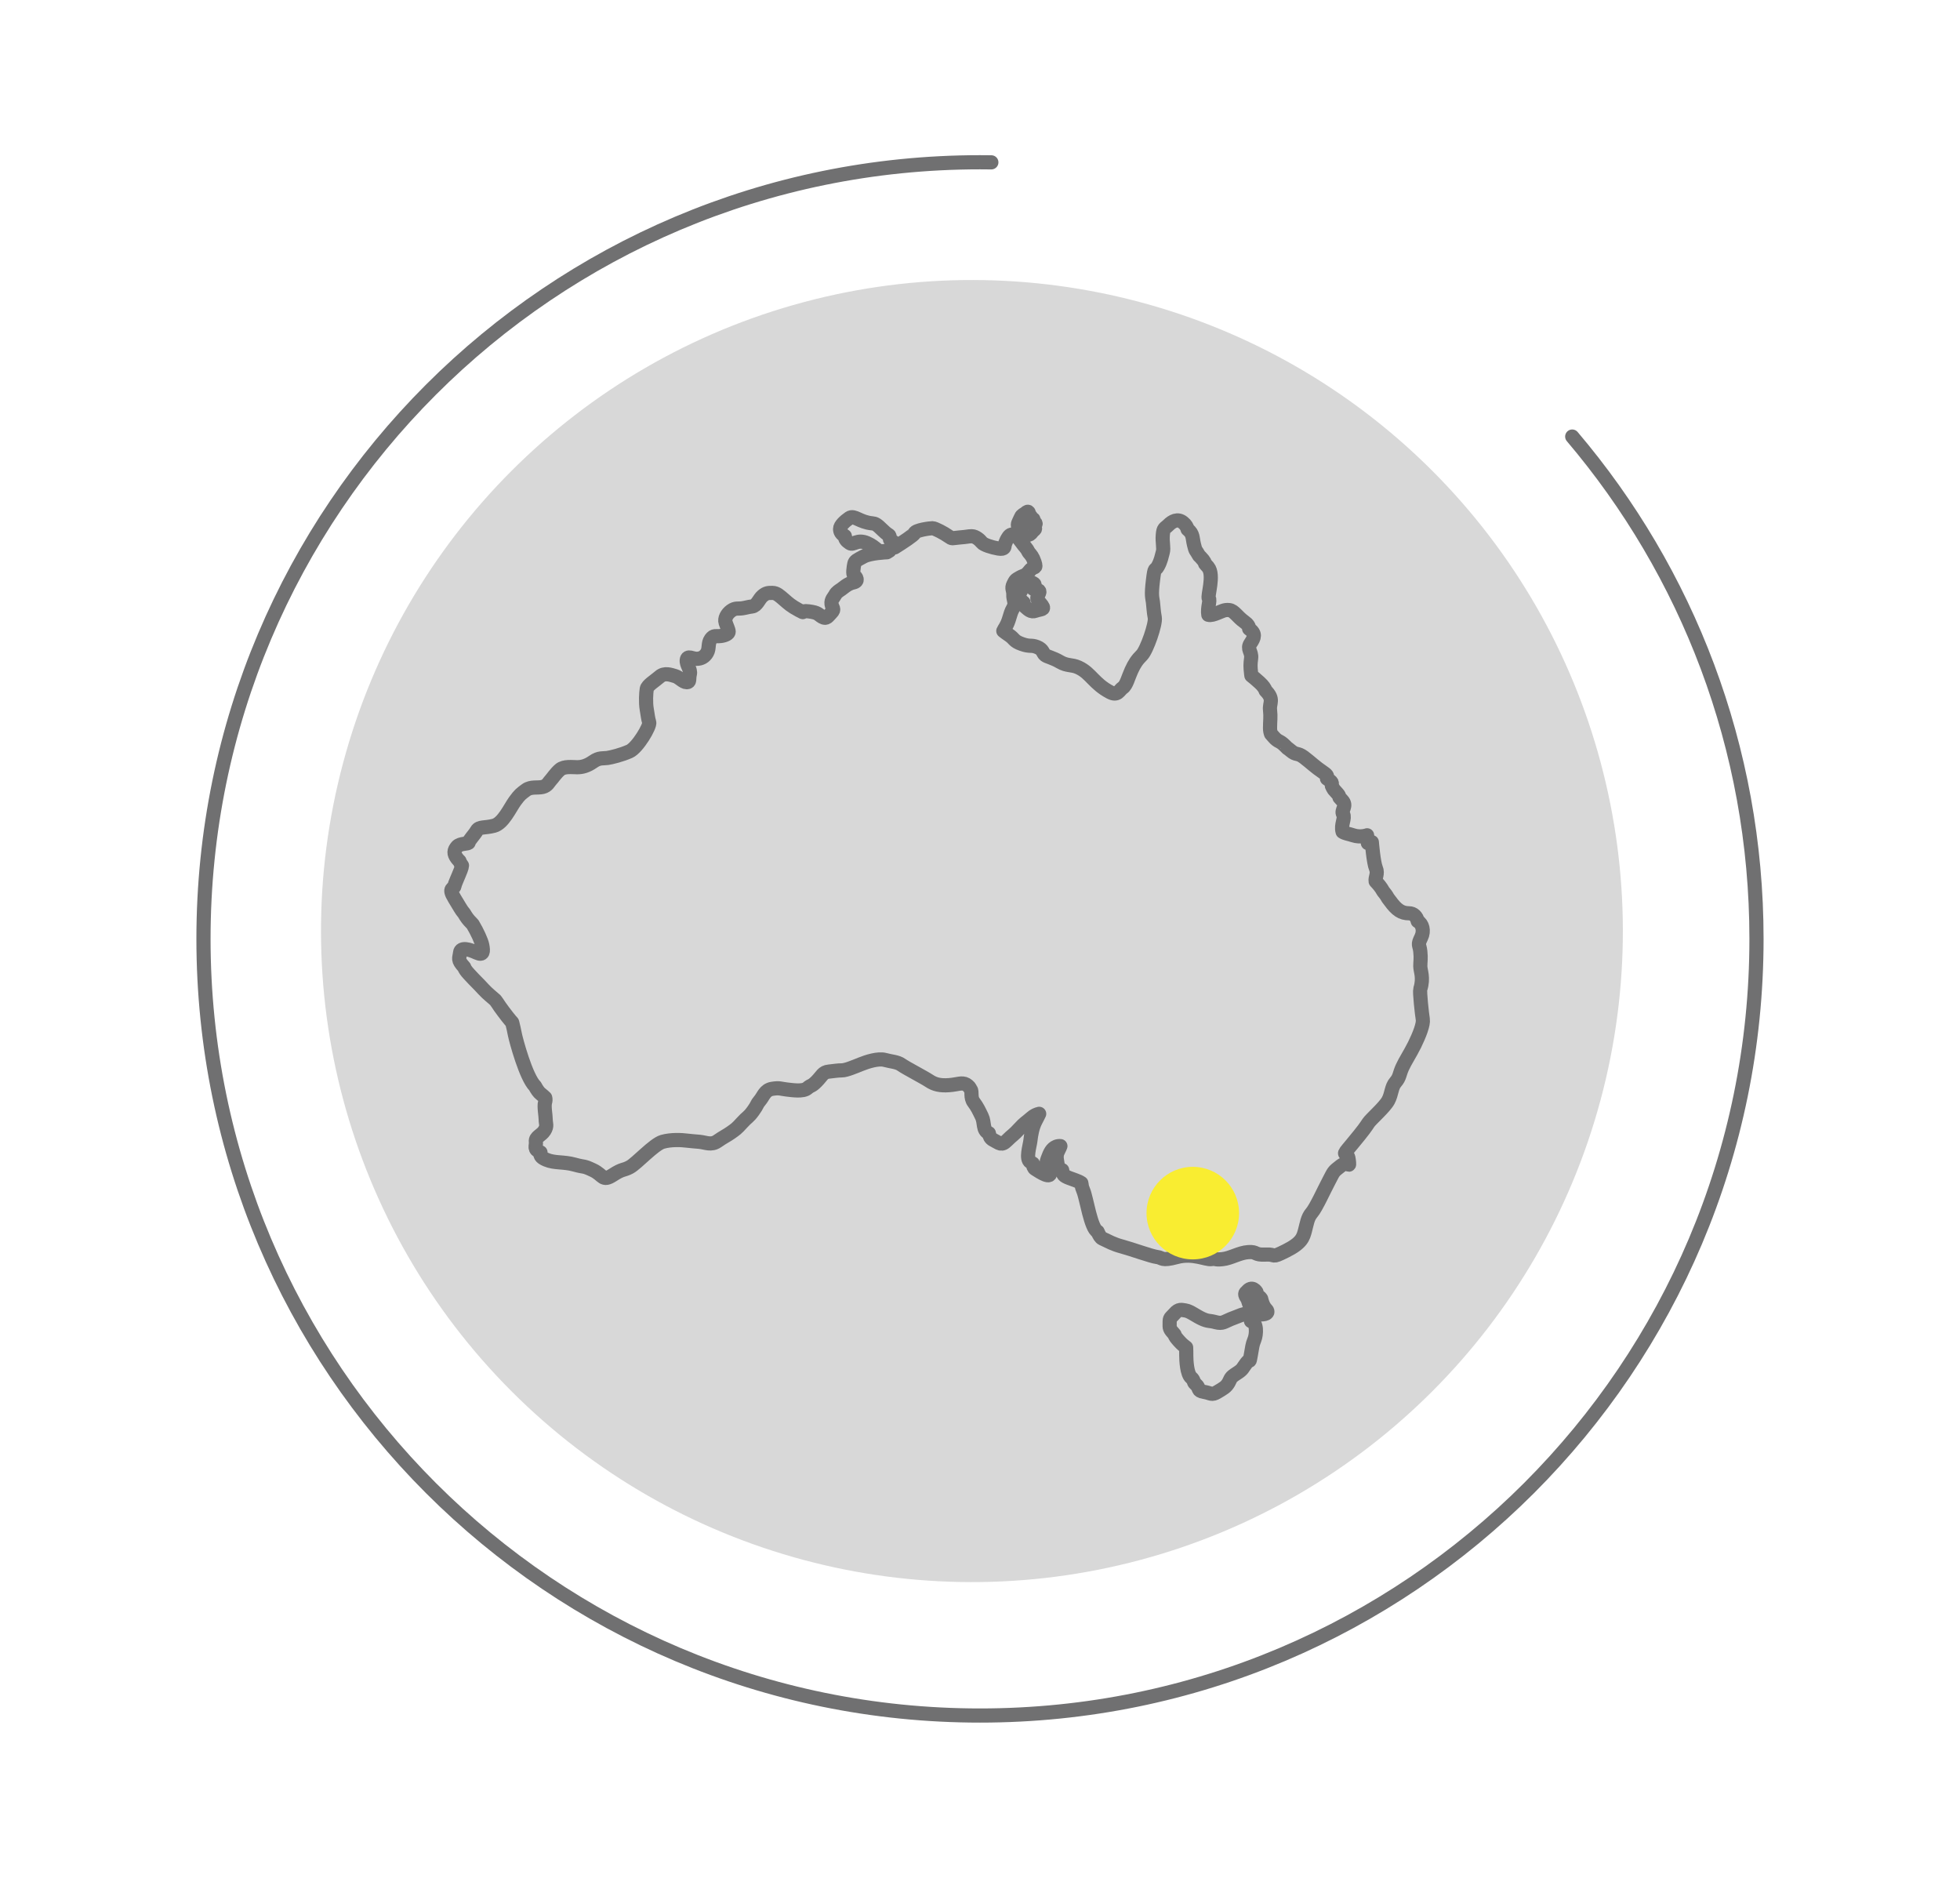<svg xml:space="preserve" style="enable-background:new 0 0 691.79 662.66;" viewBox="0 0 691.79 662.66" y="0px" x="0px" xmlns:xlink="http://www.w3.org/1999/xlink" xmlns="http://www.w3.org/2000/svg" id="Layer_1" version="1.1">
<style type="text/css">
	.st0{fill:#D8D8D8;}
	.st1{fill:none;stroke:#707071;stroke-width:5;stroke-linecap:round;stroke-linejoin:round;stroke-miterlimit:10;}
	.st2{fill:#F9ED31;}
	.st3{fill:none;stroke:#F9ED31;stroke-width:4;stroke-linecap:round;stroke-linejoin:round;stroke-miterlimit:10;}
	.st4{fill:none;stroke:#707071;stroke-width:5;stroke-linecap:round;stroke-linejoin:round;stroke-dasharray:82.644,12.944;}
	.st5{fill:none;stroke:#707071;stroke-width:5;stroke-linecap:round;stroke-linejoin:round;stroke-dasharray:82.644,12.944;}
	.st6{clip-path:url(#XMLID_00000172417297599214304870000007436957886320853176_);fill:#F9ED31;}
	.st7{clip-path:url(#XMLID_00000095303135100909927840000014530533978267529395_);fill:#F9ED31;}
	.st8{clip-path:url(#XMLID_00000154425392126431879020000015142267563746701217_);fill:#F9ED31;}
	.st9{fill:#F9ED31;stroke:#707071;stroke-width:5;stroke-miterlimit:10;}
	.st10{fill:#FFFFFF;stroke:#707071;stroke-width:5;stroke-linecap:round;stroke-linejoin:round;stroke-miterlimit:10;}
	.st11{fill:#F9ED31;stroke:#707071;stroke-width:5;stroke-linecap:round;stroke-linejoin:round;stroke-miterlimit:10;}
	
		.st12{fill:none;stroke:#707071;stroke-width:5;stroke-linecap:round;stroke-linejoin:round;stroke-miterlimit:10;stroke-dasharray:8,14;}
	.st13{fill:#707071;stroke:#707071;stroke-miterlimit:10;}
</style>
<g>
	
		<ellipse ry="229.78" rx="229.78" cy="328.56" cx="343.12" class="st0" transform="matrix(0.707 -0.707 0.707 0.707 -131.83 338.86)"></ellipse>
	<path d="M554.92,154.06c40.57,47.79,65.04,109.67,65.04,177.27c0,151.37-122.71,274.07-274.07,274.07
		S71.82,482.7,71.82,331.33S194.53,57.26,345.89,57.26c1.34,0,2.67,0.01,4.01,0.03" class="st1"></path>
</g>
<g>
	<path d="M502.18,359.69c-0.29-1.74-1.18-9.66-0.88-10.63c1.28-4.11,0-6.38,0-8.11c0-1.74,0.29-2.61,0-5.22
		c-0.29-2.61-1.09-2.03,0.32-4.93c1.13-2.32,0.43-4.82-1.23-5.73c-0.34-1.59-1.5-2.78-3.09-2.78c-2.61,0-4.35-1.16-6.66-4.35
		c-0.32-0.44-0.57-0.77-0.77-1.01c-0.5-0.94-1.09-1.72-1.67-2.4c-0.79-1.49-1.8-2.59-2.66-3.51c-0.24-1.33,0.9-2.7,0.11-4.56
		c-0.87-2.03-1.45-9.27-1.45-9.27s-0.55,0.21-1.41,0.32c-0.17-1.55-0.27-2.74-0.27-2.74s-2.32,0.87-4.93,0
		c-1.61-0.54-2.78-0.63-3.71-1.24c-0.74-2.44,1-4.82,0.18-6.18c-0.87-1.45,1.58-2.9-0.37-4.93c-0.35-0.36-0.65-0.7-0.92-1.01
		c-0.06-0.44-0.27-0.91-0.76-1.42c-0.48-0.5-0.87-0.94-1.21-1.35c-0.17-0.28-0.33-0.56-0.51-0.86c-0.87-1.45,0.87-1.16-1.74-2.9
		c-0.06-0.04-0.13-0.09-0.19-0.13c-0.16-0.81,0.68-0.85-1.49-2.3c-2.61-1.74-4.35-3.48-6.66-5.22c-2.32-1.74-2.61-0.58-4.64-2.32
		c-2.03-1.74,0,0.29-2.03-1.74c-2.03-2.03-2.32-1.16-4.06-3.19c-0.31-0.36-0.6-0.68-0.87-0.99c-0.22-0.58-0.35-1.24-0.35-2.09
		c0-2.61,0.29-3.77,0-6.38c-0.28-2.49,1.56-3.66-1.56-6.8c-0.26-0.79-0.87-1.7-2.15-2.87c-1.29-1.19-2.21-1.91-2.87-2.44
		c-0.03-0.19-0.06-0.4-0.09-0.64c-0.29-2.61-0.29-3.19,0-5.51c0.29-2.32-1.59-3.19-0.22-5.22c1.37-2.02,1.95-3.43-0.49-5.17
		c-0.01-0.81-0.48-1.58-1.69-2.44c-2.47-1.74-3.55-3.91-5.29-4.13c-1.74-0.22-2.61,0.43-4.35,1.09c-1.04,0.39-2.15,0.82-3.07,0.57
		c-0.42-2.42,0.78-5.16,0.18-5.75c-0.65-0.65,2.06-8.26-0.28-11.09c-0.45-0.54-0.77-0.9-1.02-1.16c-0.15-0.48-0.36-0.91-0.66-1.27
		c-0.79-0.95-1.21-1.36-1.48-1.59c-1.33-2.4-1.15-1.3-1.78-3.8c-0.65-2.61-0.22-3.81-2.17-5.43c-0.04-0.03-0.07-0.06-0.11-0.09
		c-0.22-0.83-0.6-1.53-1.57-2.34c-1.96-1.63-3.91-0.43-5.22,0.87c-1.3,1.3-1.74,0.87-1.96,3.48c-0.22,2.61,0.43,4.56,0,6.09
		c-0.43,1.52-0.65,3.04-1.74,5c-1.09,1.96-1.09-0.43-1.74,5c-0.65,5.43-0.22,5.87,0,7.61c0.22,1.74,0.22,3.26,0.65,5.43
		c0.43,2.17-2.83,11.52-4.56,13.26c-1.74,1.74-2.61,3.04-3.7,5.43c-1.09,2.39-1.74,5.22-3.04,6.09c-1.3,0.87-1.74,3.04-4.56,1.52
		c-2.83-1.52-4.35-3.04-5.87-4.56c-1.52-1.52-2.83-3.04-5.22-4.13s-3.91-0.43-6.52-1.96c-2.61-1.52-4.35-1.74-5.22-2.39
		c-0.87-0.65-0.65-1.96-2.83-2.83c-2.17-0.87-2.39,0-5.43-1.09c-3.04-1.09-2.36-1.74-4.66-3.26c-0.72-0.48-1.34-0.93-1.85-1.35
		c0.25-0.64,1.15-1.6,1.89-3.83c0.87-2.61,0.68-2.61,1.64-4.35c0.96-1.74-0.09-2.83,0-4.56c0.09-1.74-0.75-2.17,0-3.69
		c0.75-1.52,0.75-1.52,2.27-2.39c1.52-0.87,1.96-0.43,3.48-2.39c1.52-1.96,2.61-0.43,1.74-3.04c-0.67-2.01-1.21-2.47-2.12-3.57
		c-0.68-1.53-1.35-1.84-2.61-3.64c-1.52-2.17-3.23-3.48-4.44-1.74c-1.21,1.74-1.43,3.26-1.43,3.26s0.22,1.3-2.17,0.87
		c-2.39-0.43-5.19-1.3-5.86-2.17c-0.67-0.87-2.19-2.17-3.49-2.17c-1.3,0-1.52,0.22-4.35,0.43c-2.83,0.22-2.39,0.65-3.91-0.43
		s-4.78-2.83-5.65-2.83c-0.87,0-5.87,0.65-6.3,1.74c-0.28,0.7-4.2,3.26-7,5.02c0-0.12,0-0.26-0.02-0.41
		c-0.19-1.93-0.04-1.01-1.68-2.43c0,0,0,0,0,0c-0.22-2.17,0-0.74-2.39-3.08c-2.39-2.35-2.81-2.46-3.91-2.57
		c-4.5-0.43-6.3-3.04-8.04-1.85c-1.74,1.19-3.26,2.71-3.26,3.8c0,1.07,0.42,1.72,1.68,2.57c0.04,1,0.49,1.63,1.74,2.46
		c1.3,0.87,2.61-1.52,6.09,0c3.48,1.52,3.48,3.26,5.87,2.83c0.77-0.14,1.47-0.14,2.06-0.16c-0.56,0.35-0.91,0.56-0.91,0.56
		s-5.87,0.22-8.26,1.52c-2.39,1.3-3.04,1.52-3.26,2.61c-0.22,1.09-0.65,3.69,0,4.13c0.65,0.43,1.7,1.96-0.34,2.39
		c-2.05,0.43-3.57,1.96-4.22,2.39c-0.65,0.43-1.74,1.09-2.17,1.96c-0.43,0.87-1.52,1.74-1.3,3.26c0.22,1.52,1.25,1.74-0.03,3.04
		c-1.28,1.3-1.71,2.39-3.23,1.52s-1.3-1.52-4.78-1.96c-3.48-0.43-0.65,1.09-3.48-0.43c-2.83-1.52-3.7-2.39-5.22-3.7
		c-1.52-1.3-2.61-2.39-4.13-2.39s-2.17,0-3.48,1.09c-1.3,1.09-1.96,3.48-3.7,3.7c-1.74,0.22-1.96,0.43-3.48,0.65
		c-1.52,0.22-2.39-0.22-3.91,0.87c-1.52,1.09-2.39,2.83-1.96,4.13c0.43,1.3,1.09,2.61,1.09,3.26c0,0.65-1.09,1.3-2.83,1.52
		c-1.74,0.22-2.39-0.43-3.48,1.09c-1.09,1.52-0.43,3.26-1.3,4.78c-0.87,1.52-2.17,2.17-3.7,2.17c-1.52,0-3.26-1.3-3.48,0.43
		c-0.22,1.74,1.52,3.26,1.09,5c-0.43,1.74,0.18,2.83-1.11,2.83c-1.29,0-2.59-1.74-4.11-2.17c-1.52-0.43-3.7-1.3-5.43,0.22
		c-1.74,1.52-4.35,3.04-4.56,4.35c-0.22,1.3-0.43,4.78,0,7.17c0.43,2.39,0.43,3.26,0.87,4.56c0.43,1.3-4.13,9.01-6.96,10.27
		c-2.83,1.25-6.3,2.12-7.82,2.34c-1.52,0.22-2.83-0.22-5,1.3c-2.17,1.52-3.91,1.96-5.65,1.96c-1.74,0-4.56-0.43-6.09,0.87
		c-1.52,1.3-2.61,3.04-3.26,3.7s-1.09,1.96-2.83,2.39c-1.74,0.43-4.13-0.22-5.87,1.09c-1.74,1.3-2.17,1.52-3.91,3.91
		c-1.74,2.39-4.13,7.82-7.39,8.69c-3.26,0.87-5.22,0.22-6.09,1.74c-0.87,1.52-2.83,3.48-2.83,4.13c0,0.65-3.04,0.22-4.13,1.52
		s-1.3,2.39,0,4.13c0.32,0.42,0.62,0.72,0.88,0.96c0.13,0.44,0.39,0.92,0.8,1.47c0.02,0.03,0.04,0.06,0.06,0.08
		c-0.03,0.39-0.16,0.9-0.44,1.62c-1.09,2.83-2.01,4.56-2.2,5.65c-0.19,1.09-2.42,0.43,0,4.35c1.93,3.12,2.32,4.03,3.39,5.26
		c0.9,1.51,1.33,2.13,2.66,3.47c0.13,0.13,0.26,0.28,0.4,0.44c1.55,2.57,3.06,5.87,3.35,7.35c0.43,2.17,0.43,3.74-1.96,2.63
		c-2.39-1.11-5.65-2.15-5.87,0c-0.22,2.13-1.07,2.36,1.46,5.12c0.18,0.6,0.66,1.32,1.75,2.5c2.61,2.83,2.83,2.87,5,5.24
		c1.62,1.76,3.36,3.06,4.23,3.87c0.22,0.31,0.46,0.64,0.71,0.98c0.71,1.2,3.45,4.85,4.62,6.21c0.22,0.26,0.42,0.47,0.6,0.67
		c0.04,0.12,0.07,0.24,0.11,0.38c0.43,1.74,0.43,1.74,0.87,3.91c0.42,2.11,3.92,15.1,7.11,18.23c0.65,1.21,1.31,2.16,1.96,2.67
		c0.65,0.52,1.19,0.99,1.63,1.42c0.15,0.55,0.1,1.05-0.05,1.59c-0.43,1.52,0.22,4.56,0.22,6.09c0,1.52,0.65,2.17-0.43,3.91
		c-1.09,1.74-3.26,2.17-3.04,3.91c0.21,1.67-0.99,2.54,1.63,3.77c-0.12,0.95-0.14,1.65,2.01,2.57c3.04,1.3,6.09,0.65,10,1.74
		c3.91,1.09,2.83,0.22,6.52,1.96c3.7,1.74,3.26,4.13,6.96,1.74c3.69-2.39,3.69-1.52,6.09-2.83c2.39-1.3,8.48-8.04,11.52-8.91
		c3.04-0.87,6.74-0.65,8.48-0.43c1.74,0.22,2.39,0.22,4.56,0.43c2.17,0.22,4.13,1.3,6.3-0.22c2.17-1.52,3.26-1.96,4.78-3.04
		c1.52-1.09,1.96-1.3,3.91-3.48c1.96-2.17,2.17-1.74,3.91-4.13c1.74-2.39,1.09-2.17,2.39-3.7c1.3-1.52,1.74-3.7,4.35-4.13
		c2.61-0.43,3.04,0,5,0.22c1.96,0.22,5.87,0.87,7.39-0.43c1.52-1.3,1.3-0.43,3.26-2.39c1.96-1.96,2.17-3.26,4.35-3.48
		c2.17-0.22,3.04-0.43,4.56-0.43c1.52,0,4.56-1.3,6.74-2.17c2.17-0.87,6.09-2.17,8.48-1.52s4.35,0.65,5.87,1.74
		c1.52,1.09,7.82,4.35,9.78,5.65c1.96,1.3,3.91,1.74,6.96,1.52c3.04-0.22,4.56-1.09,6.09-0.22c0.38,0.22,0.73,0.52,1.05,0.88
		c0.2,0.33,0.38,0.62,0.53,0.82c0.65,0.87-0.22,2.83,1.09,4.56c1.3,1.74,1.77,2.83,2.84,5c1.07,2.17,0.2,4.78,2.38,5.87
		c0.04,0.02,0.07,0.04,0.11,0.05c0.19,0.99,0.54,1.86,1.57,2.37c2.17,1.09,2.83,2.17,4.78,0.22c1.96-1.96,2.39-1.96,4.35-4.13
		c1.96-2.17,2.39-2.17,4.35-3.91c0.84-0.75,1.84-1.21,2.71-1.4c-0.3,0.69-0.76,1.49-1.35,2.67c-1.09,2.17-1.52,4.78-1.74,6.74
		c-0.22,1.96-1.74,6.52,0,7.61c0.25,0.15,0.54,0.34,0.87,0.55c0.04,0.85,0.27,1.54,0.82,1.88c1.74,1.09,5.87,3.91,5.22,0.87
		c-0.65-3.04-1.74-1.96-0.87-4.35c0.87-2.39,1.52-3.7,3.04-4.35c0.46-0.2,0.99-0.27,1.5-0.23c-0.66,1.78-1.64,2.48-1.22,4.98
		c0.38,2.29,0.26,2.78,1.85,3.51c0.26,1.63,0.43,1.95,2.44,2.75c1.59,0.63,3.17,1.03,4.32,1.81c0.25,0.85-0.12,0.72,0.74,2.8
		c1.09,2.61,2.61,13.26,5,14.35c0,0,0,0,0.01,0c0.51,1.24,1.06,2.15,1.67,2.42c2.39,1.09,3.7,1.96,6.96,2.83
		c3.26,0.87,10.43,3.48,12.39,3.7c1.96,0.22,1.3,1.52,6.96,0c5.65-1.52,10.22,1.02,12.17,0.73c1.96-0.29,0.87,0.34,3.91,0.02
		c3.04-0.32,5.87-2.27,9.13-2.49c3.26-0.22,1.96,1.09,6.09,0.87c4.13-0.22,1.52,1.52,7.17-1.3c5.65-2.83,6.09-4.78,6.74-7.17
		c0.65-2.39,0.87-4.56,2.39-6.3c1.52-1.74,4.35-8.04,6.09-11.3c1.74-3.26,1.3-3.04,4.13-5.22c2.83-2.17,3.26,1.52,2.83-2.17
		c-0.43-3.7-3.26-0.22,1.09-5.43c4.35-5.22,5-6.3,5.87-7.61c0.87-1.3,5.65-5.43,6.96-7.82c1.3-2.39,1.09-4.78,2.61-6.52
		c1.52-1.74,1.3-2.83,2.39-5.22c1.09-2.39,2.61-4.56,4.35-8.04C501.01,365.13,502.47,361.43,502.18,359.69z" class="st1"></path>
	<path d="M441.54,466.2c-0.24-1.72-1.14-3.05-3.28-2.21c0,0-1.74,0.65-3.91,1.52c-2.17,0.87-2.83,1.74-5.22,1.09
		c-2.39-0.65-2.61-0.21-4.78-1.19c-2.17-0.98-4.35-2.72-5.87-2.94c-1.52-0.22-2.39-0.65-3.91,1.09c-1.52,1.74-1.74,1.32-1.74,3.27
		c0,1.94-0.22,1.95,1.73,4.11c0.13,0.62,0.53,1.14,1.69,2.43c0.88,0.98,1.72,1.65,2.4,2.15c0.05,0.75,0.05,1.74,0.05,2.81
		c0,1.74,0.22,6.52,1.74,7.82c1.1,0.94,0.73,1.65,1.41,2.14c0.09,0.11,0.18,0.2,0.27,0.29c1.52,1.3,0.22,2.17,2.83,2.61
		c2.61,0.43,2.61,1.3,4.78,0c2.17-1.3,3.04-1.74,3.91-3.26c0.87-1.52,0.43-1.74,2.83-3.26c2.39-1.52,1.96-1.74,3.48-3.7
		c1.52-1.96,0.87,0.69,1.52-2.7c0.65-3.39,0.43-3.39,1.3-5.56C443.49,470.9,443.76,466.65,441.54,466.2z" class="st1"></path>
	<path d="M445.15,458.37c0,0-0.51-0.87-1.31-1.1c-0.26-0.74-0.37-1.33-0.37-1.33s-1.52-2.61-3.48,0
		c0,0-1.09,0.43,0,1.96c1.01,1.41,0.52,3.01,2.18,3.41c0.44,1.21,0.4,2.33,2.11,2.5c2.17,0.22,3.91-0.43,2.61-1.74
		C445.59,460.76,445.15,458.37,445.15,458.37z" class="st1"></path>
	<path d="M364.65,207.76c0.35-0.88,0.95-1.48,0.05-1.93c-1.09-0.54-1.63-0.85-2.5,0c-0.5,0.49-0.65,0.22-1.41,1.85
		c-0.76,1.63-1.96,2.93-0.76,3.91c0.43,0.35,0.82,0.73,1.23,1.04c-0.13,0.52-0.04,0.98,0.45,1.39c1.2,0.98,2.11,2.17,3.83,1.52
		c1.72-0.65,3.35-0.33,2.26-1.85c-0.56-0.78-1.03-1.22-1.33-1.63c0.01-0.18-0.09-0.43-0.33-0.77c-0.02-0.16-0.01-0.33,0.03-0.54
		c0.22-1.2,1.3-1.96,0.22-2.5C365.64,207.88,365.15,207.62,364.65,207.76z" class="st1"></path>
	<path d="M360.57,186.48c0.35-0.06,0.62-0.12,0.84-0.19c-0.25,0.52-0.46,1.02-0.46,1.31c0,0.54,0.11,1.52,1.3,1.3
		c1.2-0.22,1.41-0.33,2.06-1.2c0.65-0.87,1.3-0.77,0.87-1.61c-0.43-0.84,0.82-1,0.14-1.65c-0.68-0.65-0.25-2.24-1.77-0.87
		c-0.02,0.02-0.04,0.04-0.07,0.06c-0.38-0.81,0.83-0.97,0.16-1.62c-0.68-0.65-0.25-2.24-1.77-0.87c-0.41,0.37-1.2,0.57-1.52,1.37
		c-0.33,0.8-1.09,2.1-1.09,2.65C359.26,185.72,359.37,186.7,360.57,186.48z" class="st1"></path>
</g>
<circle r="16.33" cy="428.1" cx="421" class="st2"></circle>
</svg>
